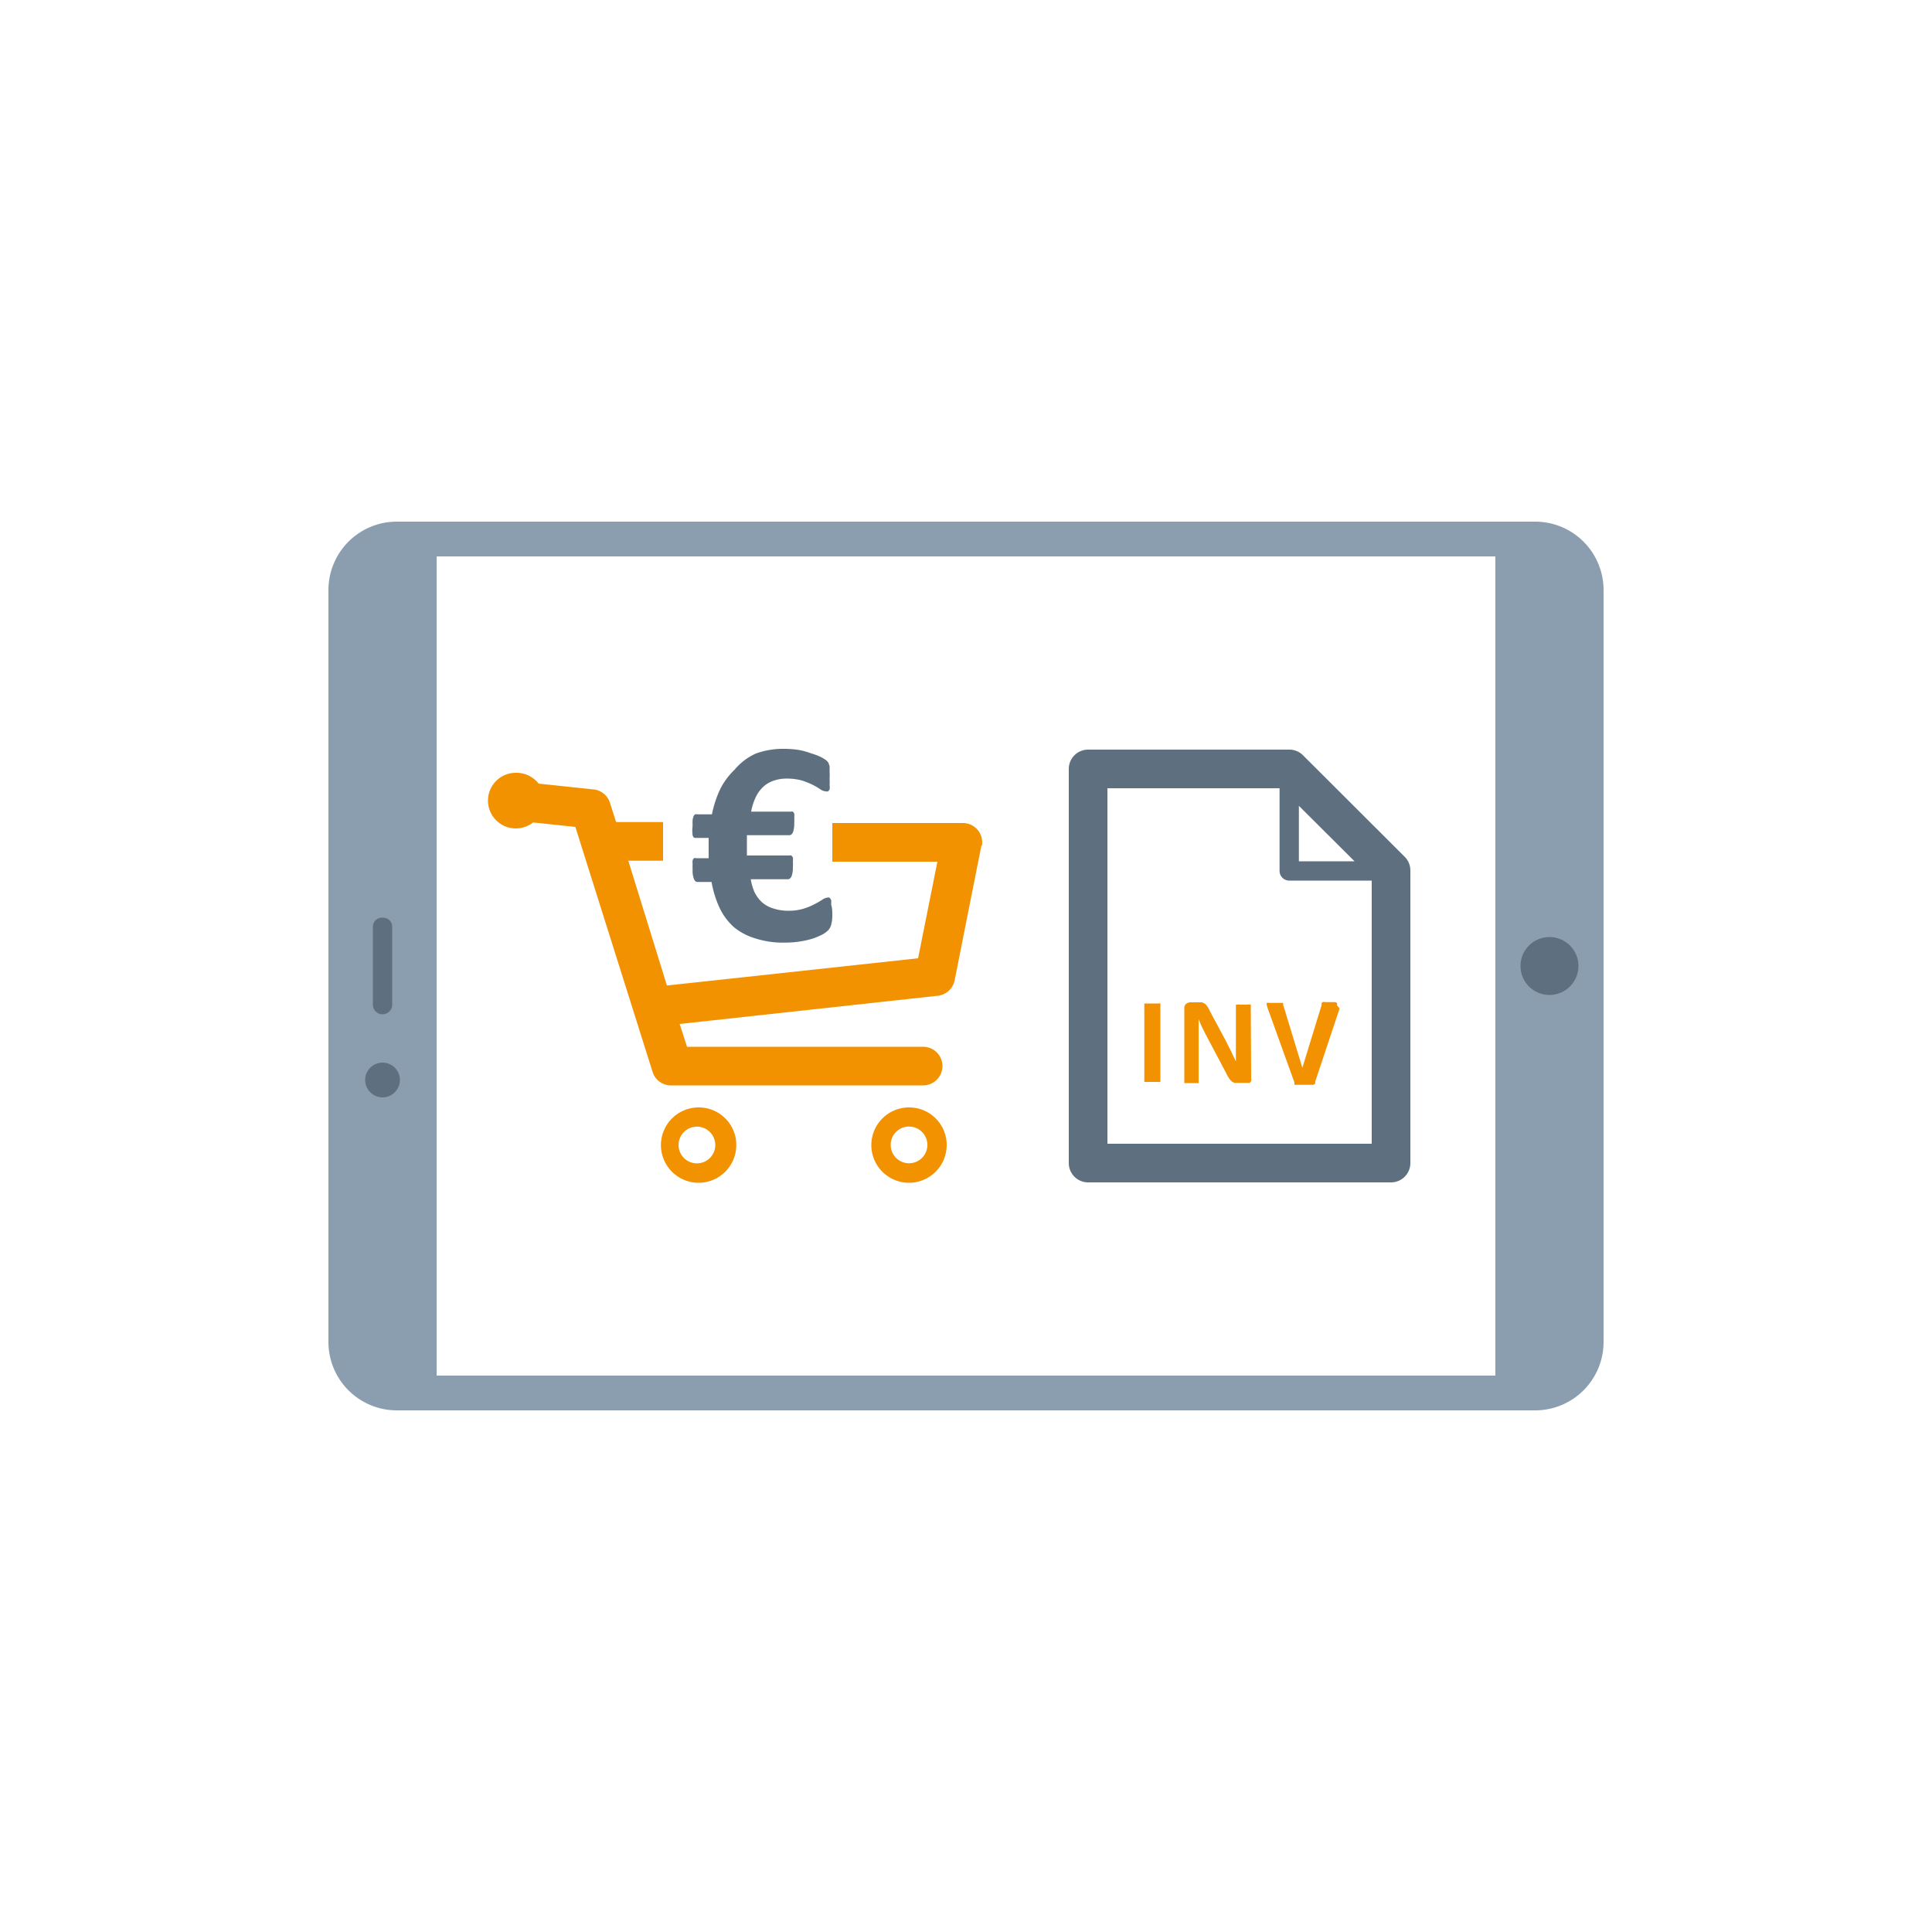 <svg id="Ebene_1" data-name="Ebene 1" xmlns="http://www.w3.org/2000/svg" viewBox="0 0 100 100"><defs><style>.cls-1{fill:#8b9eb0;}.cls-2{fill:#5e707f;}.cls-3{fill:#f39200;}</style></defs><title>Zeichenfläche 53 Kopie 16</title><path class="cls-1" d="M79.5,27h-59A3.54,3.54,0,0,0,17,30.5v39A3.54,3.54,0,0,0,20.5,73h59A3.54,3.54,0,0,0,83,69.5v-39A3.54,3.54,0,0,0,79.5,27ZM77.4,71.2H22.6V28.8H77.4Z"/><circle class="cls-2" cx="80.2" cy="50" r="1.5"/><path class="cls-2" d="M19.8,47.5a.47.47,0,0,0-.5.5v4a.5.5,0,0,0,1,0V48A.47.47,0,0,0,19.8,47.5Z"/><circle class="cls-2" cx="19.8" cy="55.9" r="0.9"/><path class="cls-3" d="M36.17,57.32a1.95,1.95,0,1,0,1.94,1.94A1.94,1.94,0,0,0,36.17,57.32Zm0,2.89a.95.95,0,1,1,0-1.89.95.95,0,0,1,0,1.89Zm10.89-2.89A1.95,1.95,0,1,0,49,59.26,1.94,1.94,0,0,0,47.06,57.32Zm0,2.89a.95.95,0,1,1,.94-1A.95.95,0,0,1,47.06,60.21ZM50.8,43.75l-1.39,7a1,1,0,0,1-.87.79L35.18,53l.38,1.18H47.78a1,1,0,0,1,0,2h-13a1,1,0,0,1-1-.69l-4-12.69-2.19-.23A1.44,1.44,0,1,1,26.74,40a1.46,1.46,0,0,1,1.14.56l2.84.3a1,1,0,0,1,.85.69l.32,1h2.43v2h-1.8l2,6.46,13-1.41,1-5H43.08v-2h6.74a1,1,0,0,1,1,1.19Z"/><path class="cls-2" d="M43.08,47.35a1.81,1.81,0,0,1-.06.52.73.73,0,0,1-.16.29,1.47,1.47,0,0,1-.31.22,3.89,3.89,0,0,1-.48.2,4.64,4.64,0,0,1-.66.15,5.17,5.17,0,0,1-.82.06,4.64,4.64,0,0,1-1.5-.22A3.16,3.16,0,0,1,38,48a3.13,3.13,0,0,1-.75-1,5.34,5.34,0,0,1-.42-1.35H36.1q-.12,0-.18-.15a1.18,1.18,0,0,1-.07-.49,2.53,2.53,0,0,1,0-.29.78.78,0,0,1,0-.19.3.3,0,0,1,.07-.11.15.15,0,0,1,.1,0h.66v-.23c0-.09,0-.17,0-.25s0-.2,0-.29v-.28h-.66c-.08,0-.13,0-.17-.14a1.77,1.77,0,0,1,0-.49,2.36,2.36,0,0,1,0-.3.74.74,0,0,1,.05-.19.21.21,0,0,1,.08-.1.17.17,0,0,1,.1,0h.77a5.59,5.59,0,0,1,.43-1.31,3.71,3.71,0,0,1,.74-1A3.1,3.1,0,0,1,39.13,39a4.14,4.14,0,0,1,1.48-.24,4.74,4.74,0,0,1,.75.06A3.7,3.7,0,0,1,42,39a3.09,3.09,0,0,1,.48.18,1.82,1.82,0,0,1,.28.17.71.71,0,0,1,.12.13l.06.18q0,.11,0,.27a3.84,3.84,0,0,1,0,.39,2.92,2.92,0,0,1,0,.33.53.53,0,0,1,0,.2.24.24,0,0,1-.08.11.2.2,0,0,1-.11,0,.53.53,0,0,1-.28-.1,4,4,0,0,0-.39-.23,4,4,0,0,0-.57-.23,2.88,2.88,0,0,0-.77-.1,2,2,0,0,0-.73.12,1.5,1.5,0,0,0-.54.34,1.73,1.73,0,0,0-.37.54,2.82,2.82,0,0,0-.22.71h2.05a.19.19,0,0,1,.1,0,.21.21,0,0,1,.08.1.74.74,0,0,1,0,.19,2.36,2.36,0,0,1,0,.3,1.33,1.33,0,0,1-.07.49c-.05.09-.11.14-.18.14h-2.2c0,.08,0,.16,0,.24v.54c0,.08,0,.18,0,.27h2.2a.19.19,0,0,1,.1,0,.31.31,0,0,1,.08.11.74.74,0,0,1,0,.19,2.33,2.33,0,0,1,0,.29,1.37,1.37,0,0,1-.07.49q-.08.15-.18.15H38.86a2.71,2.71,0,0,0,.2.68,1.79,1.79,0,0,0,.38.51,1.55,1.55,0,0,0,.58.32,2.47,2.47,0,0,0,.81.12,2.55,2.55,0,0,0,.77-.11,3.26,3.26,0,0,0,.56-.23,4.34,4.34,0,0,0,.4-.23.56.56,0,0,1,.27-.11.17.17,0,0,1,.1,0s.06.06.09.12a1.11,1.11,0,0,1,0,.24C43.08,47,43.08,47.18,43.08,47.35Z"/><path class="cls-2" d="M72.73,44.37l-5.29-5.28a1,1,0,0,0-.71-.29H56.32a1,1,0,0,0-1,1V60.2a1,1,0,0,0,1,1H72a1,1,0,0,0,1-1V45.08A1,1,0,0,0,72.73,44.37Zm-5.5-2.66,2.88,2.87H67.23ZM57.32,59.2V40.8h8.91v4.28a.5.5,0,0,0,.5.5H71V59.2Z"/><path class="cls-3" d="M60.06,56a.08.08,0,0,1,0,0,.16.16,0,0,1-.08,0l-.13,0h-.42l-.13,0a.13.13,0,0,1-.07,0,.08.08,0,0,1,0,0V52a.14.14,0,0,1,0-.06s0,0,.07,0l.14,0h.41l.13,0a.15.15,0,0,1,.08,0,.14.14,0,0,1,0,.06Zm4.7-.19a.32.32,0,0,1,0,.14.36.36,0,0,1-.07.1l-.1,0-.13,0h-.36l-.2,0a.51.51,0,0,1-.16-.09.75.75,0,0,1-.13-.16,1.63,1.63,0,0,1-.15-.27l-1.06-2-.19-.38c-.06-.14-.12-.27-.17-.4h0c0,.16,0,.32,0,.47s0,.32,0,.49V56a.14.14,0,0,1,0,.06s0,0-.06,0l-.12,0h-.38l-.12,0s0,0-.06,0a.14.14,0,0,1,0-.06V52.19a.29.29,0,0,1,.09-.23.35.35,0,0,1,.22-.08H62l.21,0a.69.69,0,0,1,.15.07.58.58,0,0,1,.13.14,1.45,1.45,0,0,1,.12.22l.83,1.55c.05.09.09.19.14.28l.14.27.12.27c.05.09.09.17.13.26h0c0-.15,0-.31,0-.48s0-.32,0-.48V52A.14.14,0,0,1,64,52s0,0,.07,0a.21.21,0,0,1,.12,0h.38a.16.16,0,0,1,.11,0,.09.09,0,0,1,.06,0,.14.14,0,0,1,0,.06Zm4.58-3.62L68.07,56a.19.19,0,0,1,0,.09.2.2,0,0,1-.09.06l-.16,0h-.65l-.11,0-.06,0,0-.05a.14.14,0,0,1,0-.07L65.62,52.2a1,1,0,0,1-.05-.18.14.14,0,0,1,0-.11.28.28,0,0,1,.13,0h.52l.13,0a.1.1,0,0,1,.06,0,.2.2,0,0,1,0,.08l1,3.28h0l1-3.26a.19.19,0,0,1,0-.09.1.1,0,0,1,.06-.05.26.26,0,0,1,.14,0h.48a.16.16,0,0,1,.11.05.13.13,0,0,1,0,.11A1.32,1.32,0,0,1,69.34,52.21Z"/></svg>